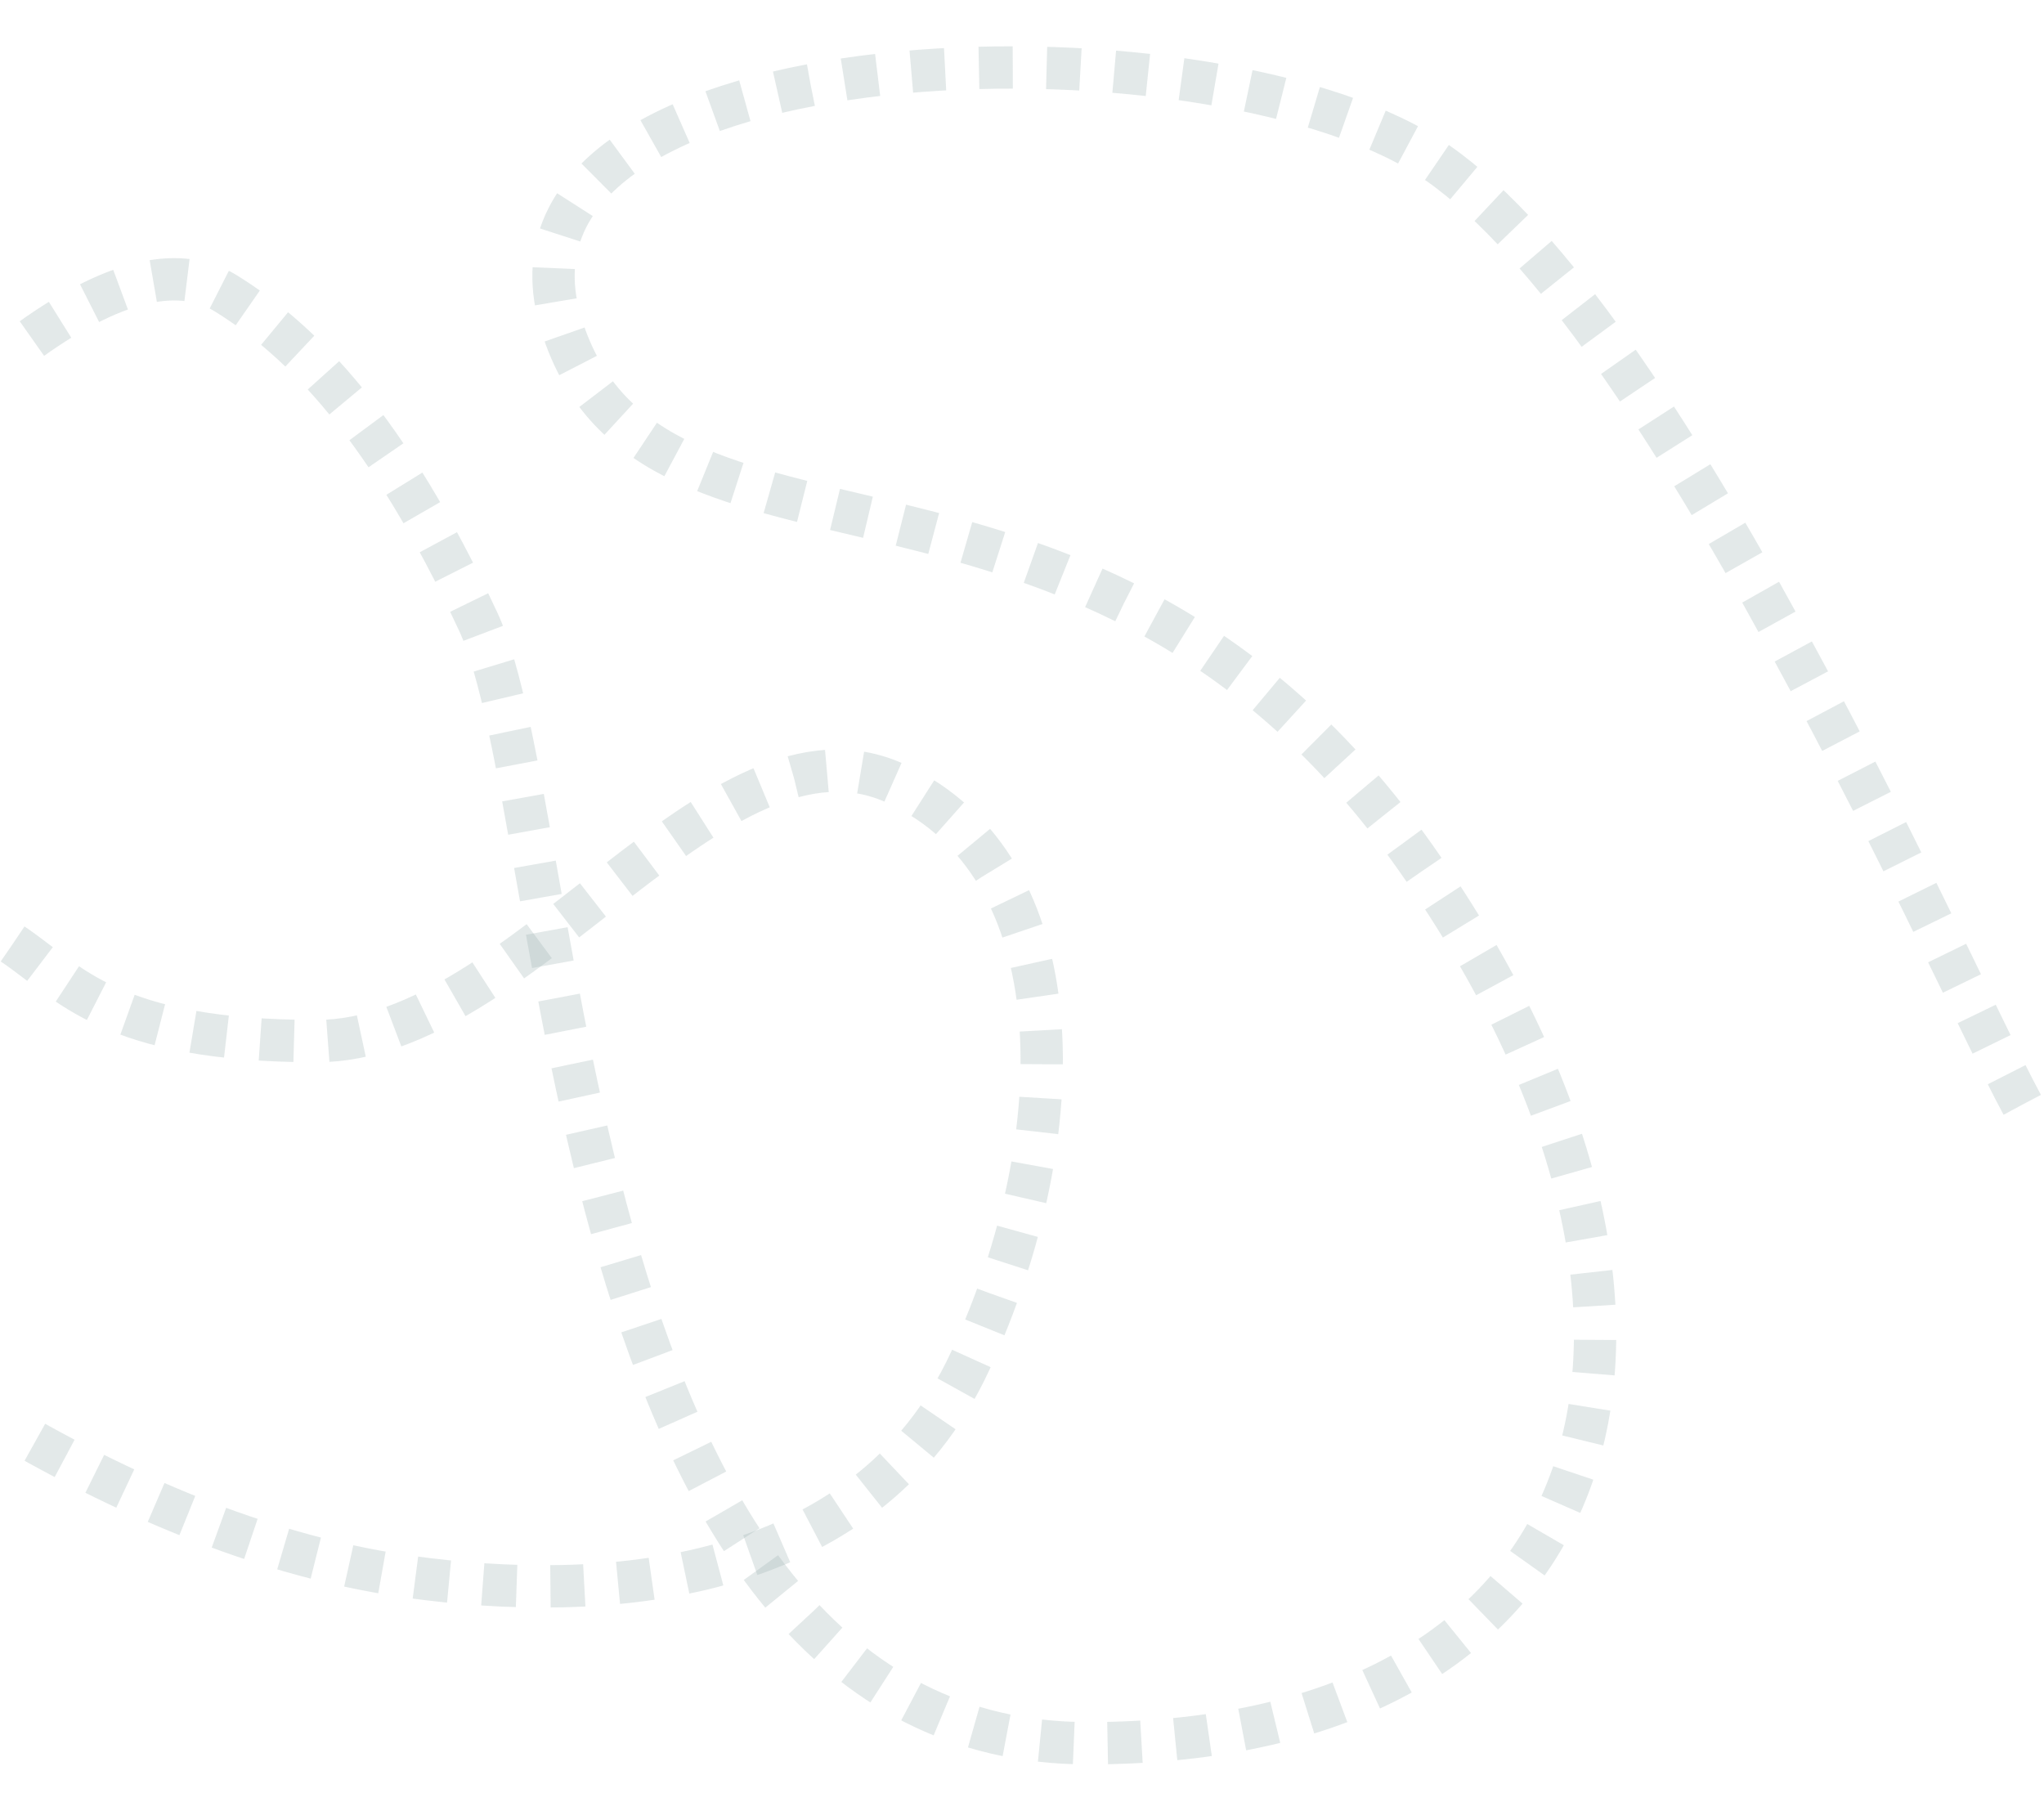 <?xml version="1.0" encoding="UTF-8"?>
<svg width="483px" height="430px" viewBox="0 0 483 430" version="1.1" xmlns="http://www.w3.org/2000/svg" xmlns:xlink="http://www.w3.org/1999/xlink">
    <!-- Generator: Sketch 64 (93537) - https://sketch.com -->
    <title>wild2</title>
    <desc>Created with Sketch.</desc>
    <g id="Page-1" stroke="none" stroke-width="1" fill="none" fill-rule="evenodd">
        <g id="Artboard-Copy-2" transform="translate(-729, -1263)">
            <g id="wild2" transform="translate(732, 1263)">
                <rect id="Rectangle-Copy" fill-opacity="0.01" fill="#D8D8D8" x="0" y="0" width="480" height="430"></rect>
                <path d="M474.85,261.049 C464.561,241.954 444.005,195.374 413.433,140.634 C387.546,94.283 358.169,50.511 331.711,35.328 C274.006,2.215 108.742,8.752 129.605,76.577 C150.469,144.401 254.65,93.154 331.711,202.955 C408.772,312.755 378.836,411.926 254.066,411.926 C129.297,411.926 131.514,193.054 109.977,146.838 C88.439,100.622 68.333,80.526 50.52,69.411 C38.644,62.001 21.804,66.648 4.54747351e-13,83.353" id="Path-14" stroke="#9CB3B4" stroke-width="10" opacity="0.282" stroke-dasharray="8"></path>
                <path d="M0,223.072 C13.408,232.075 22.878,246.009 71.857,246.009 C120.836,246.009 166.311,165.605 208.725,185.163 C251.139,204.721 251.139,267.657 226.262,321.595 C201.385,375.534 138.072,378.753 93.891,372.609 C64.436,368.513 33.139,356.926 0,337.848" id="Path-15" stroke="#9CB3B4" stroke-width="10" opacity="0.282" stroke-dasharray="8"></path>
            </g>
        </g>
    </g>
</svg>